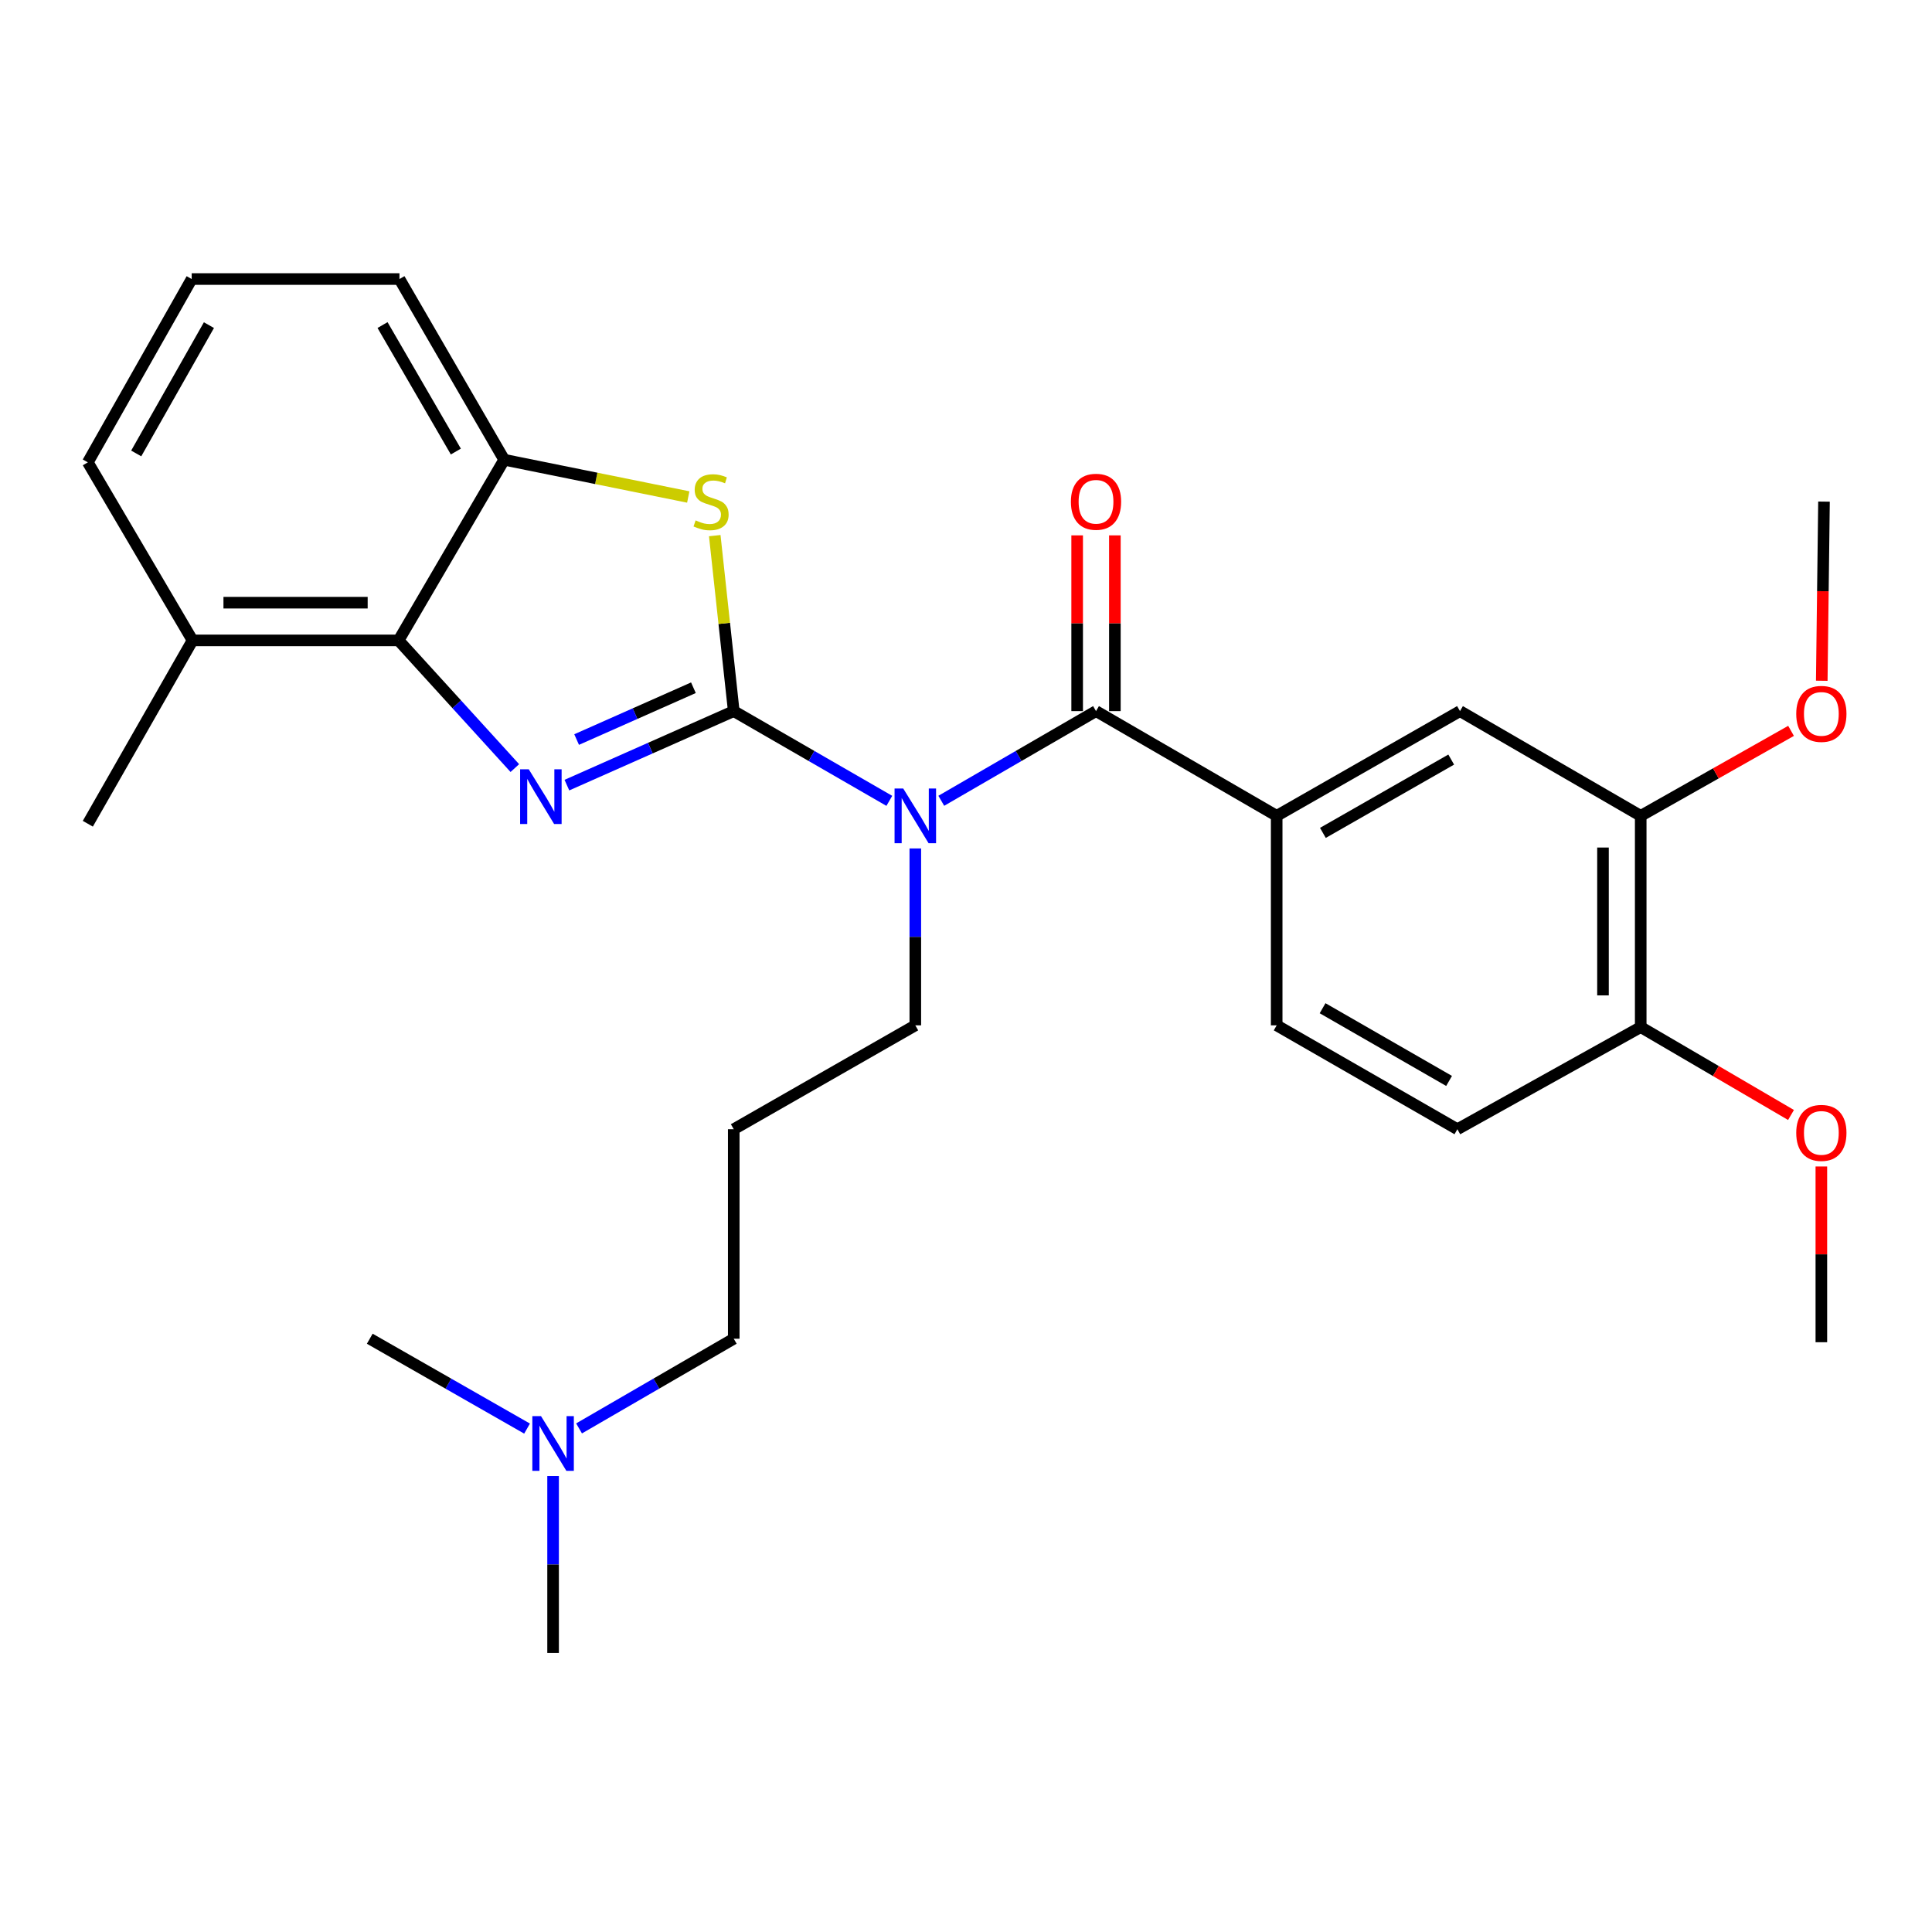 <?xml version='1.0' encoding='iso-8859-1'?>
<svg version='1.1' baseProfile='full'
              xmlns='http://www.w3.org/2000/svg'
                      xmlns:rdkit='http://www.rdkit.org/xml'
                      xmlns:xlink='http://www.w3.org/1999/xlink'
                  xml:space='preserve'
width='1000px' height='1000px' viewBox='0 0 1000 1000'>
<!-- END OF HEADER -->
<rect style='opacity:1.0;fill:#FFFFFF;stroke:none' width='1000' height='1000' x='0' y='0'> </rect>
<path class='bond-0' d='M 379.788,368.07 L 336.605,387.226' style='fill:none;fill-rule:evenodd;stroke:#000000;stroke-width:6px;stroke-linecap:butt;stroke-linejoin:miter;stroke-opacity:1' />
<path class='bond-0' d='M 336.605,387.226 L 293.423,406.382' style='fill:none;fill-rule:evenodd;stroke:#0000FF;stroke-width:6px;stroke-linecap:butt;stroke-linejoin:miter;stroke-opacity:1' />
<path class='bond-0' d='M 358.916,355.969 L 328.688,369.379' style='fill:none;fill-rule:evenodd;stroke:#000000;stroke-width:6px;stroke-linecap:butt;stroke-linejoin:miter;stroke-opacity:1' />
<path class='bond-0' d='M 328.688,369.379 L 298.461,382.788' style='fill:none;fill-rule:evenodd;stroke:#0000FF;stroke-width:6px;stroke-linecap:butt;stroke-linejoin:miter;stroke-opacity:1' />
<path class='bond-1' d='M 379.788,368.07 L 420.05,391.296' style='fill:none;fill-rule:evenodd;stroke:#000000;stroke-width:6px;stroke-linecap:butt;stroke-linejoin:miter;stroke-opacity:1' />
<path class='bond-1' d='M 420.05,391.296 L 460.312,414.522' style='fill:none;fill-rule:evenodd;stroke:#0000FF;stroke-width:6px;stroke-linecap:butt;stroke-linejoin:miter;stroke-opacity:1' />
<path class='bond-2' d='M 379.788,368.07 L 374.872,322.655' style='fill:none;fill-rule:evenodd;stroke:#000000;stroke-width:6px;stroke-linecap:butt;stroke-linejoin:miter;stroke-opacity:1' />
<path class='bond-2' d='M 374.872,322.655 L 369.957,277.24' style='fill:none;fill-rule:evenodd;stroke:#CCCC00;stroke-width:6px;stroke-linecap:butt;stroke-linejoin:miter;stroke-opacity:1' />
<path class='bond-4' d='M 266.478,397.559 L 236.39,364.516' style='fill:none;fill-rule:evenodd;stroke:#0000FF;stroke-width:6px;stroke-linecap:butt;stroke-linejoin:miter;stroke-opacity:1' />
<path class='bond-4' d='M 236.39,364.516 L 206.303,331.472' style='fill:none;fill-rule:evenodd;stroke:#000000;stroke-width:6px;stroke-linecap:butt;stroke-linejoin:miter;stroke-opacity:1' />
<path class='bond-3' d='M 487.207,414.491 L 527.252,391.28' style='fill:none;fill-rule:evenodd;stroke:#0000FF;stroke-width:6px;stroke-linecap:butt;stroke-linejoin:miter;stroke-opacity:1' />
<path class='bond-3' d='M 527.252,391.28 L 567.297,368.07' style='fill:none;fill-rule:evenodd;stroke:#000000;stroke-width:6px;stroke-linecap:butt;stroke-linejoin:miter;stroke-opacity:1' />
<path class='bond-14' d='M 473.765,439.153 L 473.765,484.936' style='fill:none;fill-rule:evenodd;stroke:#0000FF;stroke-width:6px;stroke-linecap:butt;stroke-linejoin:miter;stroke-opacity:1' />
<path class='bond-14' d='M 473.765,484.936 L 473.765,530.718' style='fill:none;fill-rule:evenodd;stroke:#000000;stroke-width:6px;stroke-linecap:butt;stroke-linejoin:miter;stroke-opacity:1' />
<path class='bond-5' d='M 356.24,257.243 L 308.605,247.602' style='fill:none;fill-rule:evenodd;stroke:#CCCC00;stroke-width:6px;stroke-linecap:butt;stroke-linejoin:miter;stroke-opacity:1' />
<path class='bond-5' d='M 308.605,247.602 L 260.971,237.961' style='fill:none;fill-rule:evenodd;stroke:#000000;stroke-width:6px;stroke-linecap:butt;stroke-linejoin:miter;stroke-opacity:1' />
<path class='bond-6' d='M 567.297,368.07 L 660.808,422.282' style='fill:none;fill-rule:evenodd;stroke:#000000;stroke-width:6px;stroke-linecap:butt;stroke-linejoin:miter;stroke-opacity:1' />
<path class='bond-9' d='M 577.059,368.07 L 577.059,322.587' style='fill:none;fill-rule:evenodd;stroke:#000000;stroke-width:6px;stroke-linecap:butt;stroke-linejoin:miter;stroke-opacity:1' />
<path class='bond-9' d='M 577.059,322.587 L 577.059,277.104' style='fill:none;fill-rule:evenodd;stroke:#FF0000;stroke-width:6px;stroke-linecap:butt;stroke-linejoin:miter;stroke-opacity:1' />
<path class='bond-9' d='M 557.535,368.07 L 557.535,322.587' style='fill:none;fill-rule:evenodd;stroke:#000000;stroke-width:6px;stroke-linecap:butt;stroke-linejoin:miter;stroke-opacity:1' />
<path class='bond-9' d='M 557.535,322.587 L 557.535,277.104' style='fill:none;fill-rule:evenodd;stroke:#FF0000;stroke-width:6px;stroke-linecap:butt;stroke-linejoin:miter;stroke-opacity:1' />
<path class='bond-11' d='M 206.303,331.472 L 99.667,331.472' style='fill:none;fill-rule:evenodd;stroke:#000000;stroke-width:6px;stroke-linecap:butt;stroke-linejoin:miter;stroke-opacity:1' />
<path class='bond-11' d='M 190.307,311.948 L 115.663,311.948' style='fill:none;fill-rule:evenodd;stroke:#000000;stroke-width:6px;stroke-linecap:butt;stroke-linejoin:miter;stroke-opacity:1' />
<path class='bond-28' d='M 206.303,331.472 L 260.971,237.961' style='fill:none;fill-rule:evenodd;stroke:#000000;stroke-width:6px;stroke-linecap:butt;stroke-linejoin:miter;stroke-opacity:1' />
<path class='bond-19' d='M 260.971,237.961 L 206.758,144.429' style='fill:none;fill-rule:evenodd;stroke:#000000;stroke-width:6px;stroke-linecap:butt;stroke-linejoin:miter;stroke-opacity:1' />
<path class='bond-19' d='M 235.947,233.722 L 197.998,168.25' style='fill:none;fill-rule:evenodd;stroke:#000000;stroke-width:6px;stroke-linecap:butt;stroke-linejoin:miter;stroke-opacity:1' />
<path class='bond-7' d='M 660.808,422.282 L 755.686,368.07' style='fill:none;fill-rule:evenodd;stroke:#000000;stroke-width:6px;stroke-linecap:butt;stroke-linejoin:miter;stroke-opacity:1' />
<path class='bond-7' d='M 684.726,431.102 L 751.14,393.154' style='fill:none;fill-rule:evenodd;stroke:#000000;stroke-width:6px;stroke-linecap:butt;stroke-linejoin:miter;stroke-opacity:1' />
<path class='bond-12' d='M 660.808,422.282 L 660.808,530.718' style='fill:none;fill-rule:evenodd;stroke:#000000;stroke-width:6px;stroke-linecap:butt;stroke-linejoin:miter;stroke-opacity:1' />
<path class='bond-8' d='M 755.686,368.07 L 849.229,422.282' style='fill:none;fill-rule:evenodd;stroke:#000000;stroke-width:6px;stroke-linecap:butt;stroke-linejoin:miter;stroke-opacity:1' />
<path class='bond-17' d='M 849.229,422.282 L 888.136,400.287' style='fill:none;fill-rule:evenodd;stroke:#000000;stroke-width:6px;stroke-linecap:butt;stroke-linejoin:miter;stroke-opacity:1' />
<path class='bond-17' d='M 888.136,400.287 L 927.044,378.292' style='fill:none;fill-rule:evenodd;stroke:#FF0000;stroke-width:6px;stroke-linecap:butt;stroke-linejoin:miter;stroke-opacity:1' />
<path class='bond-30' d='M 849.229,422.282 L 849.229,531.619' style='fill:none;fill-rule:evenodd;stroke:#000000;stroke-width:6px;stroke-linecap:butt;stroke-linejoin:miter;stroke-opacity:1' />
<path class='bond-30' d='M 829.705,438.683 L 829.705,515.218' style='fill:none;fill-rule:evenodd;stroke:#000000;stroke-width:6px;stroke-linecap:butt;stroke-linejoin:miter;stroke-opacity:1' />
<path class='bond-10' d='M 849.229,531.619 L 754.341,584.486' style='fill:none;fill-rule:evenodd;stroke:#000000;stroke-width:6px;stroke-linecap:butt;stroke-linejoin:miter;stroke-opacity:1' />
<path class='bond-18' d='M 849.229,531.619 L 888.125,554.365' style='fill:none;fill-rule:evenodd;stroke:#000000;stroke-width:6px;stroke-linecap:butt;stroke-linejoin:miter;stroke-opacity:1' />
<path class='bond-18' d='M 888.125,554.365 L 927.021,577.112' style='fill:none;fill-rule:evenodd;stroke:#FF0000;stroke-width:6px;stroke-linecap:butt;stroke-linejoin:miter;stroke-opacity:1' />
<path class='bond-22' d='M 99.667,331.472 L 45.455,239.306' style='fill:none;fill-rule:evenodd;stroke:#000000;stroke-width:6px;stroke-linecap:butt;stroke-linejoin:miter;stroke-opacity:1' />
<path class='bond-23' d='M 99.667,331.472 L 45.455,426.371' style='fill:none;fill-rule:evenodd;stroke:#000000;stroke-width:6px;stroke-linecap:butt;stroke-linejoin:miter;stroke-opacity:1' />
<path class='bond-13' d='M 660.808,530.718 L 754.341,584.486' style='fill:none;fill-rule:evenodd;stroke:#000000;stroke-width:6px;stroke-linecap:butt;stroke-linejoin:miter;stroke-opacity:1' />
<path class='bond-13' d='M 684.569,521.857 L 750.041,559.494' style='fill:none;fill-rule:evenodd;stroke:#000000;stroke-width:6px;stroke-linecap:butt;stroke-linejoin:miter;stroke-opacity:1' />
<path class='bond-15' d='M 473.765,530.718 L 379.788,584.486' style='fill:none;fill-rule:evenodd;stroke:#000000;stroke-width:6px;stroke-linecap:butt;stroke-linejoin:miter;stroke-opacity:1' />
<path class='bond-20' d='M 379.788,584.486 L 379.788,692.922' style='fill:none;fill-rule:evenodd;stroke:#000000;stroke-width:6px;stroke-linecap:butt;stroke-linejoin:miter;stroke-opacity:1' />
<path class='bond-16' d='M 299.719,739.342 L 339.753,716.132' style='fill:none;fill-rule:evenodd;stroke:#0000FF;stroke-width:6px;stroke-linecap:butt;stroke-linejoin:miter;stroke-opacity:1' />
<path class='bond-16' d='M 339.753,716.132 L 379.788,692.922' style='fill:none;fill-rule:evenodd;stroke:#000000;stroke-width:6px;stroke-linecap:butt;stroke-linejoin:miter;stroke-opacity:1' />
<path class='bond-24' d='M 286.277,764.006 L 286.277,809.789' style='fill:none;fill-rule:evenodd;stroke:#0000FF;stroke-width:6px;stroke-linecap:butt;stroke-linejoin:miter;stroke-opacity:1' />
<path class='bond-24' d='M 286.277,809.789 L 286.277,855.571' style='fill:none;fill-rule:evenodd;stroke:#000000;stroke-width:6px;stroke-linecap:butt;stroke-linejoin:miter;stroke-opacity:1' />
<path class='bond-25' d='M 272.805,739.438 L 232.096,716.18' style='fill:none;fill-rule:evenodd;stroke:#0000FF;stroke-width:6px;stroke-linecap:butt;stroke-linejoin:miter;stroke-opacity:1' />
<path class='bond-25' d='M 232.096,716.18 L 191.388,692.922' style='fill:none;fill-rule:evenodd;stroke:#000000;stroke-width:6px;stroke-linecap:butt;stroke-linejoin:miter;stroke-opacity:1' />
<path class='bond-26' d='M 942.941,352.36 L 943.519,305.997' style='fill:none;fill-rule:evenodd;stroke:#FF0000;stroke-width:6px;stroke-linecap:butt;stroke-linejoin:miter;stroke-opacity:1' />
<path class='bond-26' d='M 943.519,305.997 L 944.096,259.633' style='fill:none;fill-rule:evenodd;stroke:#000000;stroke-width:6px;stroke-linecap:butt;stroke-linejoin:miter;stroke-opacity:1' />
<path class='bond-27' d='M 942.729,603.769 L 942.729,649.251' style='fill:none;fill-rule:evenodd;stroke:#FF0000;stroke-width:6px;stroke-linecap:butt;stroke-linejoin:miter;stroke-opacity:1' />
<path class='bond-27' d='M 942.729,649.251 L 942.729,694.734' style='fill:none;fill-rule:evenodd;stroke:#000000;stroke-width:6px;stroke-linecap:butt;stroke-linejoin:miter;stroke-opacity:1' />
<path class='bond-21' d='M 206.758,144.429 L 99.222,144.429' style='fill:none;fill-rule:evenodd;stroke:#000000;stroke-width:6px;stroke-linecap:butt;stroke-linejoin:miter;stroke-opacity:1' />
<path class='bond-29' d='M 99.222,144.429 L 45.455,239.306' style='fill:none;fill-rule:evenodd;stroke:#000000;stroke-width:6px;stroke-linecap:butt;stroke-linejoin:miter;stroke-opacity:1' />
<path class='bond-29' d='M 108.144,168.287 L 70.506,234.701' style='fill:none;fill-rule:evenodd;stroke:#000000;stroke-width:6px;stroke-linecap:butt;stroke-linejoin:miter;stroke-opacity:1' />
<path  class='atom-1' d='M 273.693 398.197
L 282.973 413.197
Q 283.893 414.677, 285.373 417.357
Q 286.853 420.037, 286.933 420.197
L 286.933 398.197
L 290.693 398.197
L 290.693 426.517
L 286.813 426.517
L 276.853 410.117
Q 275.693 408.197, 274.453 405.997
Q 273.253 403.797, 272.893 403.117
L 272.893 426.517
L 269.213 426.517
L 269.213 398.197
L 273.693 398.197
' fill='#0000FF'/>
<path  class='atom-2' d='M 467.505 408.122
L 476.785 423.122
Q 477.705 424.602, 479.185 427.282
Q 480.665 429.962, 480.745 430.122
L 480.745 408.122
L 484.505 408.122
L 484.505 436.442
L 480.625 436.442
L 470.665 420.042
Q 469.505 418.122, 468.265 415.922
Q 467.065 413.722, 466.705 413.042
L 466.705 436.442
L 463.025 436.442
L 463.025 408.122
L 467.505 408.122
' fill='#0000FF'/>
<path  class='atom-3' d='M 360.051 269.353
Q 360.371 269.473, 361.691 270.033
Q 363.011 270.593, 364.451 270.953
Q 365.931 271.273, 367.371 271.273
Q 370.051 271.273, 371.611 269.993
Q 373.171 268.673, 373.171 266.393
Q 373.171 264.833, 372.371 263.873
Q 371.611 262.913, 370.411 262.393
Q 369.211 261.873, 367.211 261.273
Q 364.691 260.513, 363.171 259.793
Q 361.691 259.073, 360.611 257.553
Q 359.571 256.033, 359.571 253.473
Q 359.571 249.913, 361.971 247.713
Q 364.411 245.513, 369.211 245.513
Q 372.491 245.513, 376.211 247.073
L 375.291 250.153
Q 371.891 248.753, 369.331 248.753
Q 366.571 248.753, 365.051 249.913
Q 363.531 251.033, 363.571 252.993
Q 363.571 254.513, 364.331 255.433
Q 365.131 256.353, 366.251 256.873
Q 367.411 257.393, 369.331 257.993
Q 371.891 258.793, 373.411 259.593
Q 374.931 260.393, 376.011 262.033
Q 377.131 263.633, 377.131 266.393
Q 377.131 270.313, 374.491 272.433
Q 371.891 274.513, 367.531 274.513
Q 365.011 274.513, 363.091 273.953
Q 361.211 273.433, 358.971 272.513
L 360.051 269.353
' fill='#CCCC00'/>
<path  class='atom-10' d='M 554.297 259.713
Q 554.297 252.913, 557.657 249.113
Q 561.017 245.313, 567.297 245.313
Q 573.577 245.313, 576.937 249.113
Q 580.297 252.913, 580.297 259.713
Q 580.297 266.593, 576.897 270.513
Q 573.497 274.393, 567.297 274.393
Q 561.057 274.393, 557.657 270.513
Q 554.297 266.633, 554.297 259.713
M 567.297 271.193
Q 571.617 271.193, 573.937 268.313
Q 576.297 265.393, 576.297 259.713
Q 576.297 254.153, 573.937 251.353
Q 571.617 248.513, 567.297 248.513
Q 562.977 248.513, 560.617 251.313
Q 558.297 254.113, 558.297 259.713
Q 558.297 265.433, 560.617 268.313
Q 562.977 271.193, 567.297 271.193
' fill='#FF0000'/>
<path  class='atom-17' d='M 280.017 732.975
L 289.297 747.975
Q 290.217 749.455, 291.697 752.135
Q 293.177 754.815, 293.257 754.975
L 293.257 732.975
L 297.017 732.975
L 297.017 761.295
L 293.137 761.295
L 283.177 744.895
Q 282.017 742.975, 280.777 740.775
Q 279.577 738.575, 279.217 737.895
L 279.217 761.295
L 275.537 761.295
L 275.537 732.975
L 280.017 732.975
' fill='#0000FF'/>
<path  class='atom-18' d='M 929.729 369.505
Q 929.729 362.705, 933.089 358.905
Q 936.449 355.105, 942.729 355.105
Q 949.009 355.105, 952.369 358.905
Q 955.729 362.705, 955.729 369.505
Q 955.729 376.385, 952.329 380.305
Q 948.929 384.185, 942.729 384.185
Q 936.489 384.185, 933.089 380.305
Q 929.729 376.425, 929.729 369.505
M 942.729 380.985
Q 947.049 380.985, 949.369 378.105
Q 951.729 375.185, 951.729 369.505
Q 951.729 363.945, 949.369 361.145
Q 947.049 358.305, 942.729 358.305
Q 938.409 358.305, 936.049 361.105
Q 933.729 363.905, 933.729 369.505
Q 933.729 375.225, 936.049 378.105
Q 938.409 380.985, 942.729 380.985
' fill='#FF0000'/>
<path  class='atom-19' d='M 929.729 586.378
Q 929.729 579.578, 933.089 575.778
Q 936.449 571.978, 942.729 571.978
Q 949.009 571.978, 952.369 575.778
Q 955.729 579.578, 955.729 586.378
Q 955.729 593.258, 952.329 597.178
Q 948.929 601.058, 942.729 601.058
Q 936.489 601.058, 933.089 597.178
Q 929.729 593.298, 929.729 586.378
M 942.729 597.858
Q 947.049 597.858, 949.369 594.978
Q 951.729 592.058, 951.729 586.378
Q 951.729 580.818, 949.369 578.018
Q 947.049 575.178, 942.729 575.178
Q 938.409 575.178, 936.049 577.978
Q 933.729 580.778, 933.729 586.378
Q 933.729 592.098, 936.049 594.978
Q 938.409 597.858, 942.729 597.858
' fill='#FF0000'/>
</svg>
